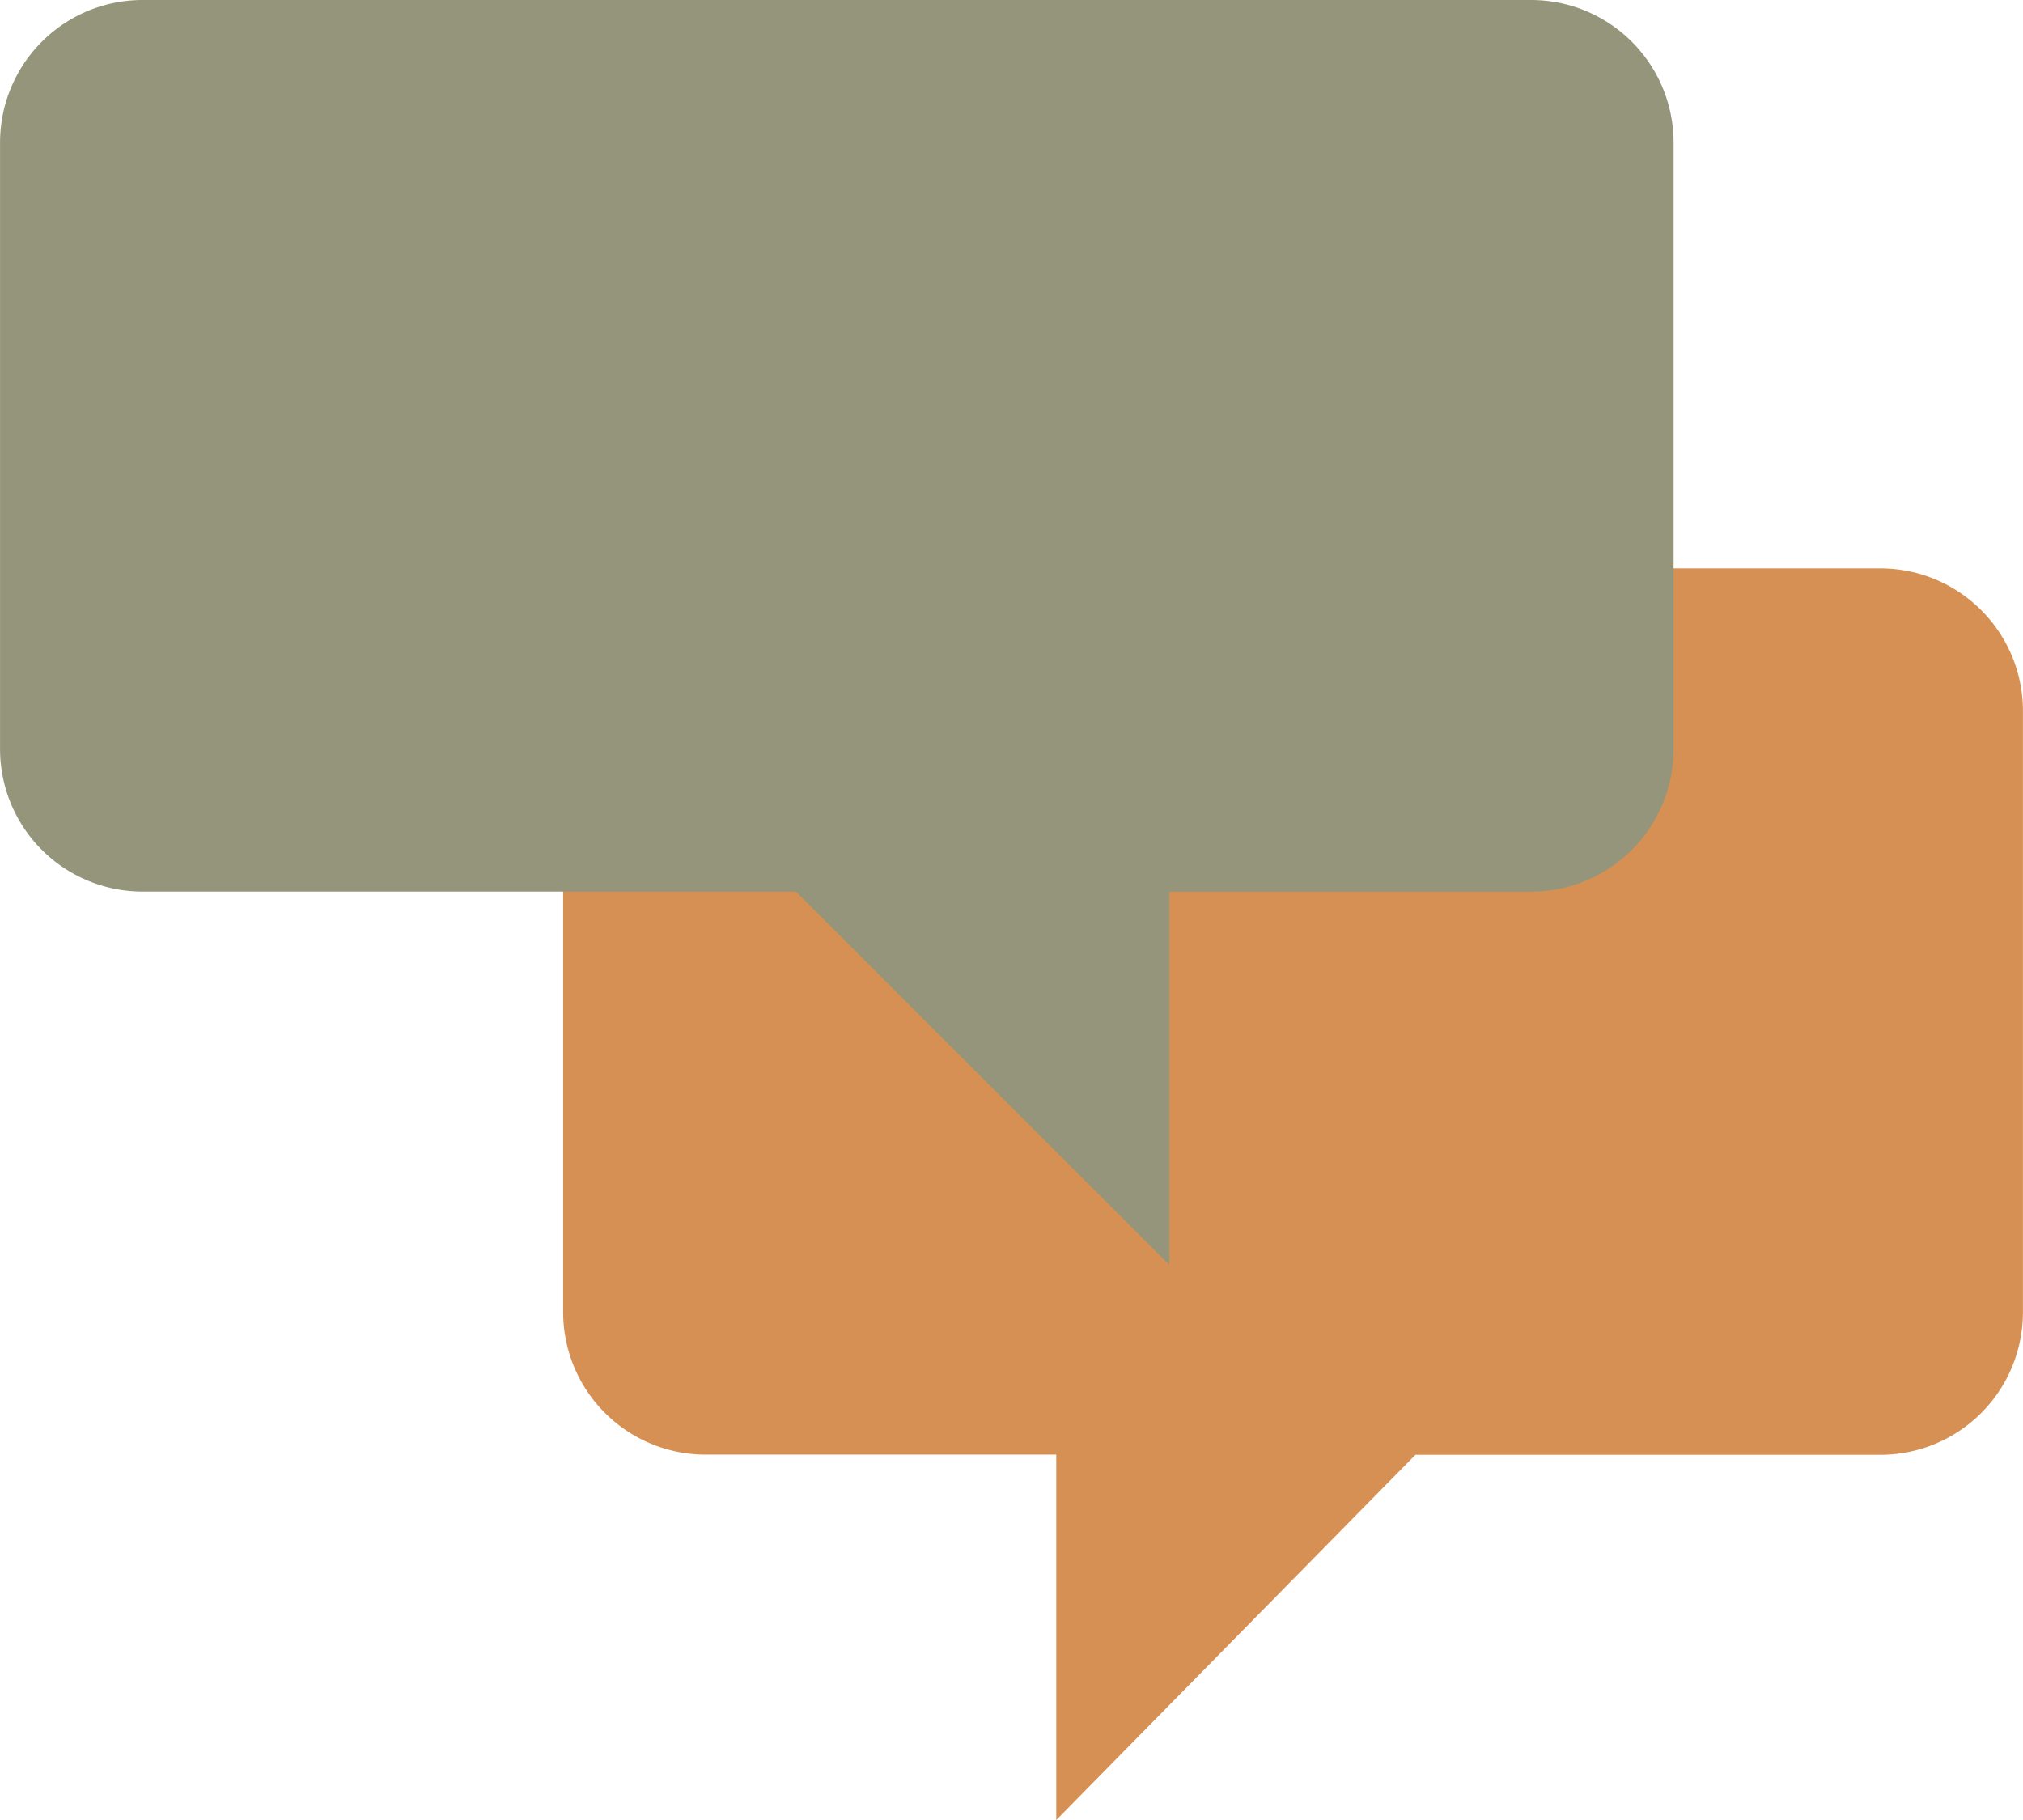 <?xml version="1.0" encoding="UTF-8"?> <svg xmlns="http://www.w3.org/2000/svg" id="Capa_1" data-name="Capa 1" viewBox="0 0 851.48 766"><defs><style>.cls-1{fill:#d69053;}.cls-2{fill:#95957b;}</style></defs><path class="cls-1" d="M1209.87,308.21H715.45a60,60,0,0,0-60,60v253a60,60,0,0,0,60,60H863V835l151.18-153.72h195.69a60,60,0,0,0,60-60v-253A60,60,0,0,0,1209.87,308.21Z" transform="translate(-418.42 -69)"></path><path class="cls-2" d="M1062.83,69H478.44a60,60,0,0,0-60,60V384.24a60,60,0,0,0,60,60h275L910.59,601.38V444.27h152.24a60,60,0,0,0,60-60V129A60,60,0,0,0,1062.83,69Z" transform="translate(-418.42 -69)"></path></svg> 